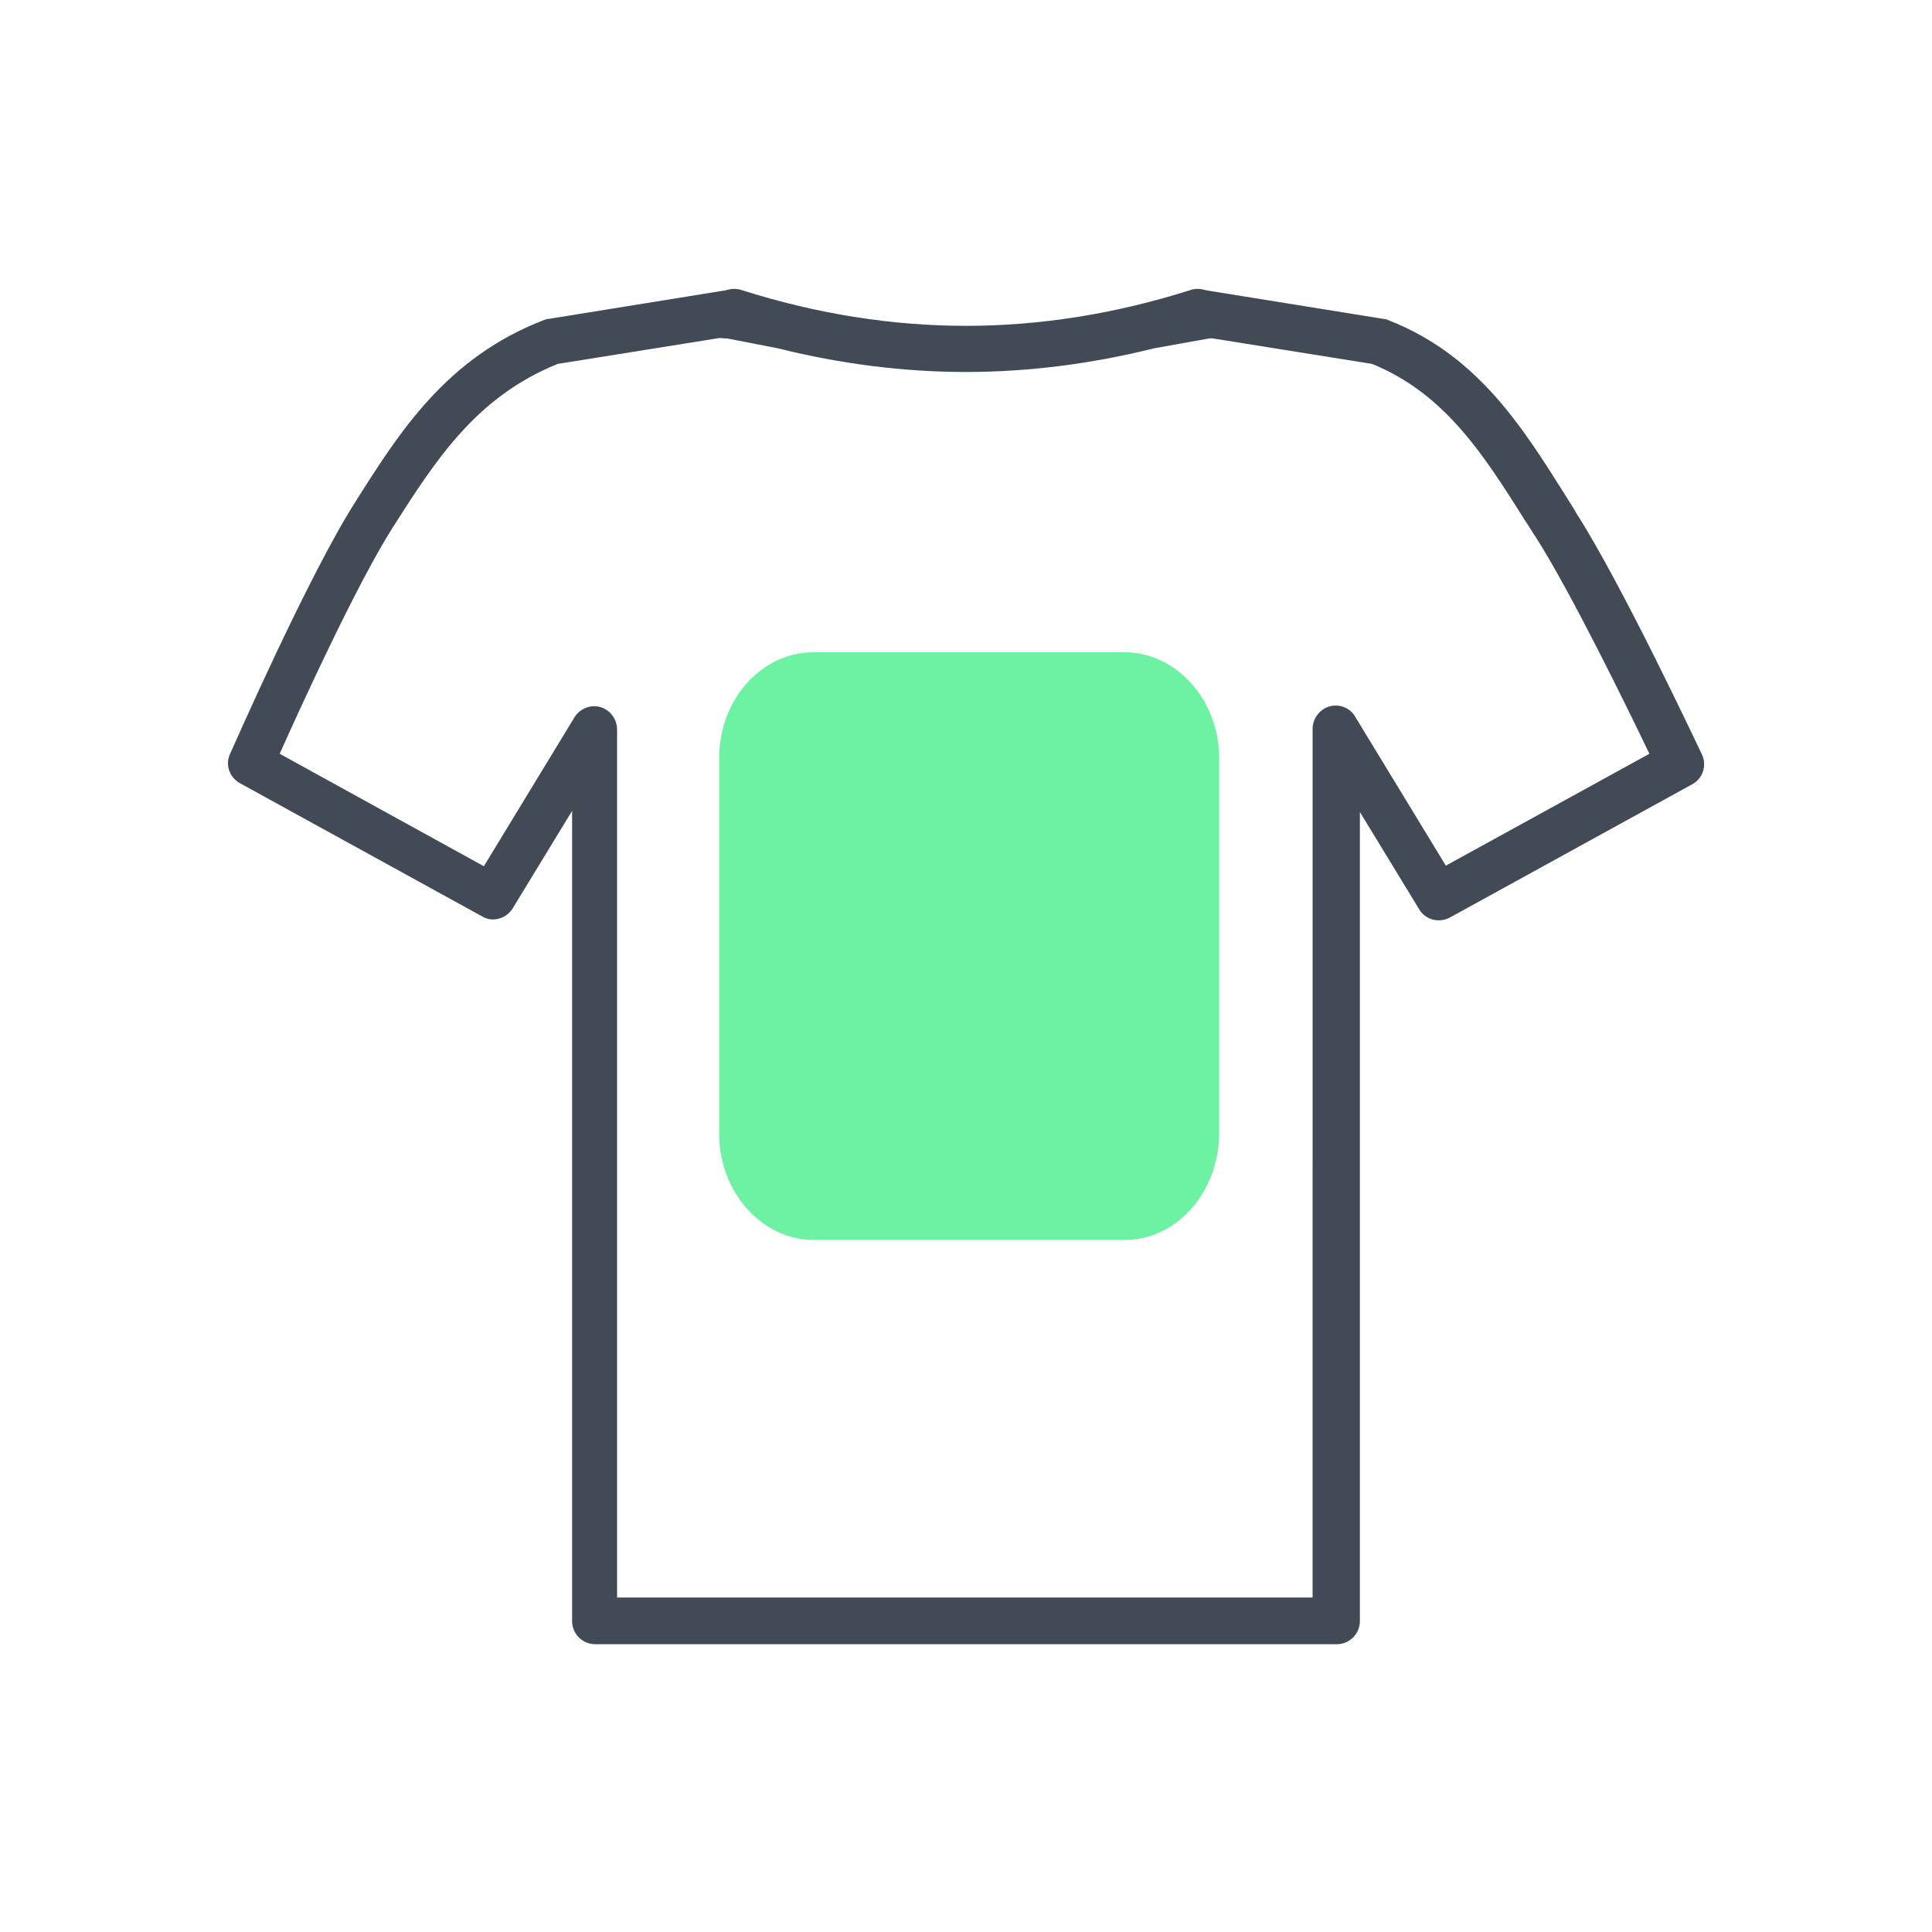 <?xml version="1.0" encoding="utf-8"?>
<!-- Generator: Adobe Illustrator 26.0.3, SVG Export Plug-In . SVG Version: 6.00 Build 0)  -->
<svg version="1.1" id="Calque_1" xmlns="http://www.w3.org/2000/svg" xmlns:xlink="http://www.w3.org/1999/xlink" x="0px" y="0px"
	 viewBox="0 0 335 335" style="enable-background:new 0 0 335 335;" xml:space="preserve">
<style type="text/css">
	.st0{fill:#6DF1A2;}
	.st1{fill:#414A55;}
</style>
<path class="st0" d="M195,215h-53.9c-9,0-16.4-8.3-16.4-18.4v-65.1c0-10.2,7.3-18.4,16.4-18.4H195c9,0,16.4,8.3,16.4,18.4v65.1
	C211.3,206.8,204,215,195,215z"/>
	
<g>
	<g>
		<path class="st1" d="M208.3,50.2l31.6,5.1c0.3,0,0.6,0.1,0.8,0.2c15.4,6,23.2,18.4,30.8,30.5c0.6,1,1.3,2,1.9,3.1
			c8,12.5,21.1,40.5,21.7,41.7c0.9,1.9,0.2,4.2-1.7,5.2l-42,23.1c-1.9,1-4.2,0.4-5.3-1.4l-10.3-16.9v140.3c0,2.2-1.8,4-4,4H103.2
			c-2.2,0-4-1.8-4-4V140.6l-10.3,16.9c-1.1,1.8-3.5,2.5-5.3,1.4l-42-23.1c-1.8-1-2.6-3.2-1.7-5.1c0.6-1.3,13.7-31.2,21.8-43.8
			C69.4,74.7,77.5,62,94.3,55.5c0.3-0.1,0.5-0.2,0.8-0.2l31.6-5.1c0,0,3.3,0.2,3.3,4.8c0,4.5-5.2,3.6-5.2,3.6l-28.1,4.5
			c-14.1,5.7-21.1,16.6-28.5,28.2c-6.2,9.7-16,31.1-19.7,39.4l35.4,19.5l15.7-25.8c0.9-1.5,2.8-2.3,4.5-1.8c1.7,0.5,2.9,2.1,2.9,3.9
			v150.5h120.6V126.4c0-1.8,1.2-3.4,2.9-3.9c1.7-0.5,3.6,0.2,4.5,1.8l15.7,25.8l35.3-19.4c-3.8-7.9-13.5-27.8-19.6-37.4
			c-0.7-1-1.3-2.1-2-3.1c-7.1-11.3-13.9-22-26.5-27.1l-28.1-4.5c0,0-4.8,1-5-3.4C204.9,50.8,208.3,50.2,208.3,50.2z"/>
	</g>
	<g>
		<path class="st1" d="M200.1,60.4c-10.9,2.7-21.8,4.1-32.6,4.1s-21.8-1.4-32.6-4.1l-11.3-2.2c-0.5-1.4-0.1-5.8,0.9-6.9
			c1.1-1.1,2.6-1.5,4.1-1c12.9,4.1,26,6.2,38.9,6.2s26-2.1,38.9-6.2c1.4-0.5,3-0.1,4.1,1c1.1,1.1,1.7,5.6,1.3,7L200.1,60.4z"/>
	</g>
</g>
</svg>

